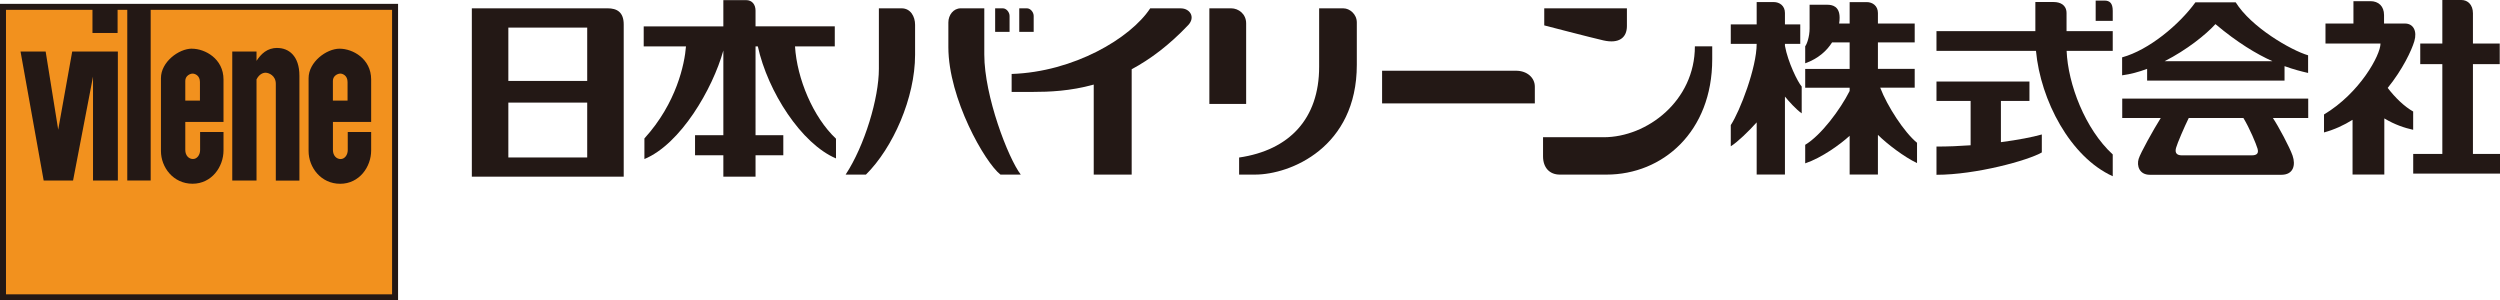 <?xml version="1.0" encoding="UTF-8"?>
<svg id="_レイヤー_2" data-name="レイヤー 2" xmlns="http://www.w3.org/2000/svg" viewBox="0 0 642.92 77.24">
  <defs>
    <style>
      .cls-1 {
        fill: #231815;
      }

      .cls-2 {
        fill: #f2911e;
      }
    </style>
  </defs>
  <rect class="cls-1" y=".99" width="102.37" height="76.24"/>
  <rect class="cls-2" x="1.54" y="2.53" width="99.29" height="73.16"/>
  <g>
    <polygon class="cls-1" points="14.97 33.36 11.74 13.25 5.28 13.25 11.23 46.42 18.79 46.42 23.92 19.71 23.92 46.42 30.31 46.42 30.31 13.25 18.57 13.25 14.97 33.36"/>
    <rect class="cls-1" x="23.78" y="1.73" width="6.46" height="6.75"/>
    <rect class="cls-1" x="32.73" y="1.8" width="6.02" height="44.62"/>
    <path class="cls-1" d="M49.36,12.51c-3.38,0-7.97,3.42-7.97,7.58v18.74c0,4.21,3.18,8.42,8.12,8.42s7.97-4.36,7.97-8.57v-4.74h-6.02v4.65c0,1.27-.8,2.3-1.83,2.3s-1.98-.83-1.98-2.35v-7.19h9.83v-10.91c0-5.34-4.75-7.92-8.12-7.92ZM51.42,25.87h-3.77v-5.07c0-1.32,1.24-1.87,1.88-1.87s1.89.5,1.89,2.17v4.78Z"/>
    <path class="cls-1" d="M95.45,31.35v-10.91c0-5.34-4.74-7.92-8.12-7.92s-7.97,3.42-7.97,7.58v18.74c0,4.21,3.18,8.42,8.12,8.42s7.97-4.36,7.97-8.57v-4.74h-6.02v4.65c0,1.27-.8,2.3-1.83,2.3s-1.98-.83-1.98-2.35v-7.19h9.83ZM87.49,18.92c.64,0,1.89.5,1.89,2.17v4.78h-3.77v-5.07c0-1.32,1.24-1.87,1.88-1.87Z"/>
    <path class="cls-1" d="M71.33,12.32c-2.61,0-4.18,1.52-5.36,3.33v-2.39h-6.24v33.17h6.24v-26.01c.67-1.32,1.63-1.72,2.32-1.72.83,0,2.64.73,2.64,2.84v24.9h6.07v-26.96c0-5.14-2.79-7.14-5.67-7.14Z"/>
  </g>
  <g>
    <path class="cls-1" d="M156.25,2.14h-34.91v43.29h39.06V6.28c0-3.23-1.82-4.14-4.14-4.14ZM151.01,40.49h-20.28v-14.11h20.28v14.11ZM151.01,20.81h-20.28V7.09h20.28v13.72Z"/>
    <path class="cls-1" d="M204.44,11.93h10.24v-5.15h-20.38V2.75c0-1.51-.82-2.72-2.43-2.72h-5.85v6.76h-20.48v5.15h10.87c-.34,4.45-2.41,14.57-10.69,23.66v5.3c9.28-3.84,17.52-17.96,20.3-27.91v21.78h-7.28v5.15h7.28v5.52h8.28v-5.52h7.14v-5.15h-7.14V11.93h.59c2.56,11.67,11.22,25.05,20.1,28.81v-5.07c-5.88-5.52-10.03-15.42-10.54-23.74Z"/>
    <path class="cls-1" d="M231.85,2.14h-5.83v15.59c0,7.49-3.63,19.68-8.55,27.17h5.22c6.96-6.89,12.64-19.75,12.64-30.8v-7.72c0-2.12-1.14-4.24-3.48-4.24Z"/>
    <path class="cls-1" d="M253.12,2.14h-6.05c-1.89,0-3.18,1.74-3.18,3.63v6.36c0,13.24,9.46,29.74,13.4,32.77h5.22c-3.25-4.24-9.38-20.2-9.38-30.88V2.14Z"/>
    <path class="cls-1" d="M259.63,4.11c0-.98-.83-1.97-1.74-1.97h-1.97v6.05h3.71v-4.09Z"/>
    <path class="cls-1" d="M265.83,4.11c0-.98-.83-1.97-1.74-1.97h-1.97v6.05h3.71v-4.09Z"/>
    <path class="cls-1" d="M303.67,2.14h-7.87c-5.07,7.72-19.68,16.35-35.64,16.88v4.62h5.37c4.3,0,9.71-.21,15.74-1.89v23.16h9.76v-27.1c4.71-2.53,9.61-6.16,14.53-11.35,1.93-2.03.45-4.31-1.89-4.31Z"/>
    <path class="cls-1" d="M320.47,6c0-2.42-1.97-3.86-3.86-3.86h-5.6v24.59h9.46V6Z"/>
    <path class="cls-1" d="M345.52,2.14h-6.28v15.06c0,13.32-7.64,21.42-20.58,23.31v4.39h4.09c9.08,0,26.18-6.96,26.18-28.23V5.78c0-2.19-1.89-3.63-3.41-3.63Z"/>
    <path class="cls-1" d="M389.86,18.19h-34.43v8.4h39.28v-4.31c0-2.27-1.96-4.09-4.84-4.09Z"/>
    <path class="cls-1" d="M418.39,6.68V2.14h-21.26v4.39s12.21,3.18,15.21,3.86c4.01.91,6.05-.68,6.05-3.71Z"/>
    <path class="cls-1" d="M412.41,35.29h-15.59v4.92c0,2.88,1.66,4.69,4.31,4.69h12.03c14.38,0,27.17-10.97,27.17-29.66v-3.33h-4.46c0,14-12.26,23.38-23.46,23.38Z"/>
    <path class="cls-1" d="M459.03,11.28h3.94v-5h-3.94v-2.95c0-1.82-1.36-2.8-2.88-2.8h-4.39v5.75h-6.66v5h6.66c0,6.13-4.31,17.33-6.66,20.89v5.45c1.7-1.04,4.73-3.97,6.66-6.15v13.42h7.27v-20.05c1.04,1.25,2.79,3.23,4.31,4.31v-6.89c-1.03-1.17-3.53-6.23-4.31-10.46v-.51Z"/>
    <path class="cls-1" d="M483.55,22.55h8.85v-4.84h-9.46v-6.81h9.46v-4.84h-9.46v-2.72c0-1.82-1.36-2.8-2.88-2.8h-4.39v5.52h-2.7c.09-.56.12-1.07.12-1.51,0-2.95-1.89-3.33-3.18-3.33h-4.54v6.13c0,2.04-.68,4.01-1.13,4.54v4.39c3.41-1.22,5.57-3.26,6.91-5.37h4.52v6.81h-11.43v4.84h11.43v.84c-2.41,4.77-7.32,11.37-11.43,13.84v4.77c4.32-1.46,9.05-4.91,11.43-7.09v9.97h7.27v-10.21c2.39,2.38,6.8,5.72,10.06,7.26v-5.22c-3.31-2.71-7.66-9.43-9.46-14.15Z"/>
    <path class="cls-1" d="M514.57,25.96h7.34v-4.99h-23.91v4.99h8.78v11.4c-2.86.21-5.83.33-8.78.33v7.26c10.14,0,23.61-3.71,27.09-5.75v-4.62c-2.38.68-6.11,1.4-10.52,1.98v-10.61Z"/>
    <path class="cls-1" d="M531.45,3.4c0-2.12-1.59-2.88-3.33-2.88h-4.69v7.49h-25.43v5.07h25.59c1.17,12.72,8.82,27.3,19.74,32.24v-5.6c-7.12-6.54-11.51-18.09-11.86-26.64h11.86v-5.07h-11.88V3.4Z"/>
    <path class="cls-1" d="M541.21.15h-2.27v5.22h4.39v-2.57c0-1.97-.76-2.65-2.12-2.65Z"/>
    <path class="cls-1" d="M545.75,30.34h9.93c-1.9,3.03-5.23,9.01-5.69,10.52-.53,1.74.15,4.09,2.88,4.09h33.83c3.1,0,3.71-2.5,2.88-4.92-.74-2.15-3.68-7.63-5.07-9.69h9.09v-4.99h-47.83v4.99ZM580.56,38.21c.38,1.29-.23,1.74-1.51,1.74h-17.94c-1.13,0-1.89-.46-1.51-1.89.31-1.17,2.21-5.57,3.28-7.72h14.05c1.63,2.69,3.28,6.68,3.63,7.87Z"/>
    <path class="cls-1" d="M574.96.6h-10.37c-4.16,5.75-11.96,12.26-18.85,14.15v4.62c2.14-.28,4.31-.87,6.43-1.66v3.02h35.34v-3.72c2.29.83,4.31,1.36,6.06,1.75v-4.54c-4.39-1.29-14.61-7.19-18.62-13.62ZM556.67,15.74c5.71-2.91,10.63-6.85,13.07-9.54,5.65,4.76,10.52,7.67,14.66,9.54h-27.73Z"/>
    <path class="cls-1" d="M635.96,39.58v-23.08h6.89v-5.3h-6.89V3.4c0-2.19-1.36-3.4-2.95-3.4h-4.92v11.2h-5.68v5.3h5.68v23.08h-7.49v5.07h22.32v-5.07h-6.96Z"/>
    <path class="cls-1" d="M620.59,33.37v-4.69c-2.29-1.3-4.59-3.52-6.55-6.07,3.84-4.75,6.14-9.62,6.85-12.02.76-2.57-.23-4.54-2.42-4.54h-5.37v-2.19c0-2.27-1.44-3.56-3.48-3.56h-4.39v5.75h-7.19v5.15h14.15c0,2.95-5.3,12.71-14.53,18.24v4.62c2.67-.73,5.12-1.86,7.34-3.25v14.07h8.17v-14.43c2.75,1.64,5.18,2.43,7.42,2.93Z"/>
  </g>
</svg>